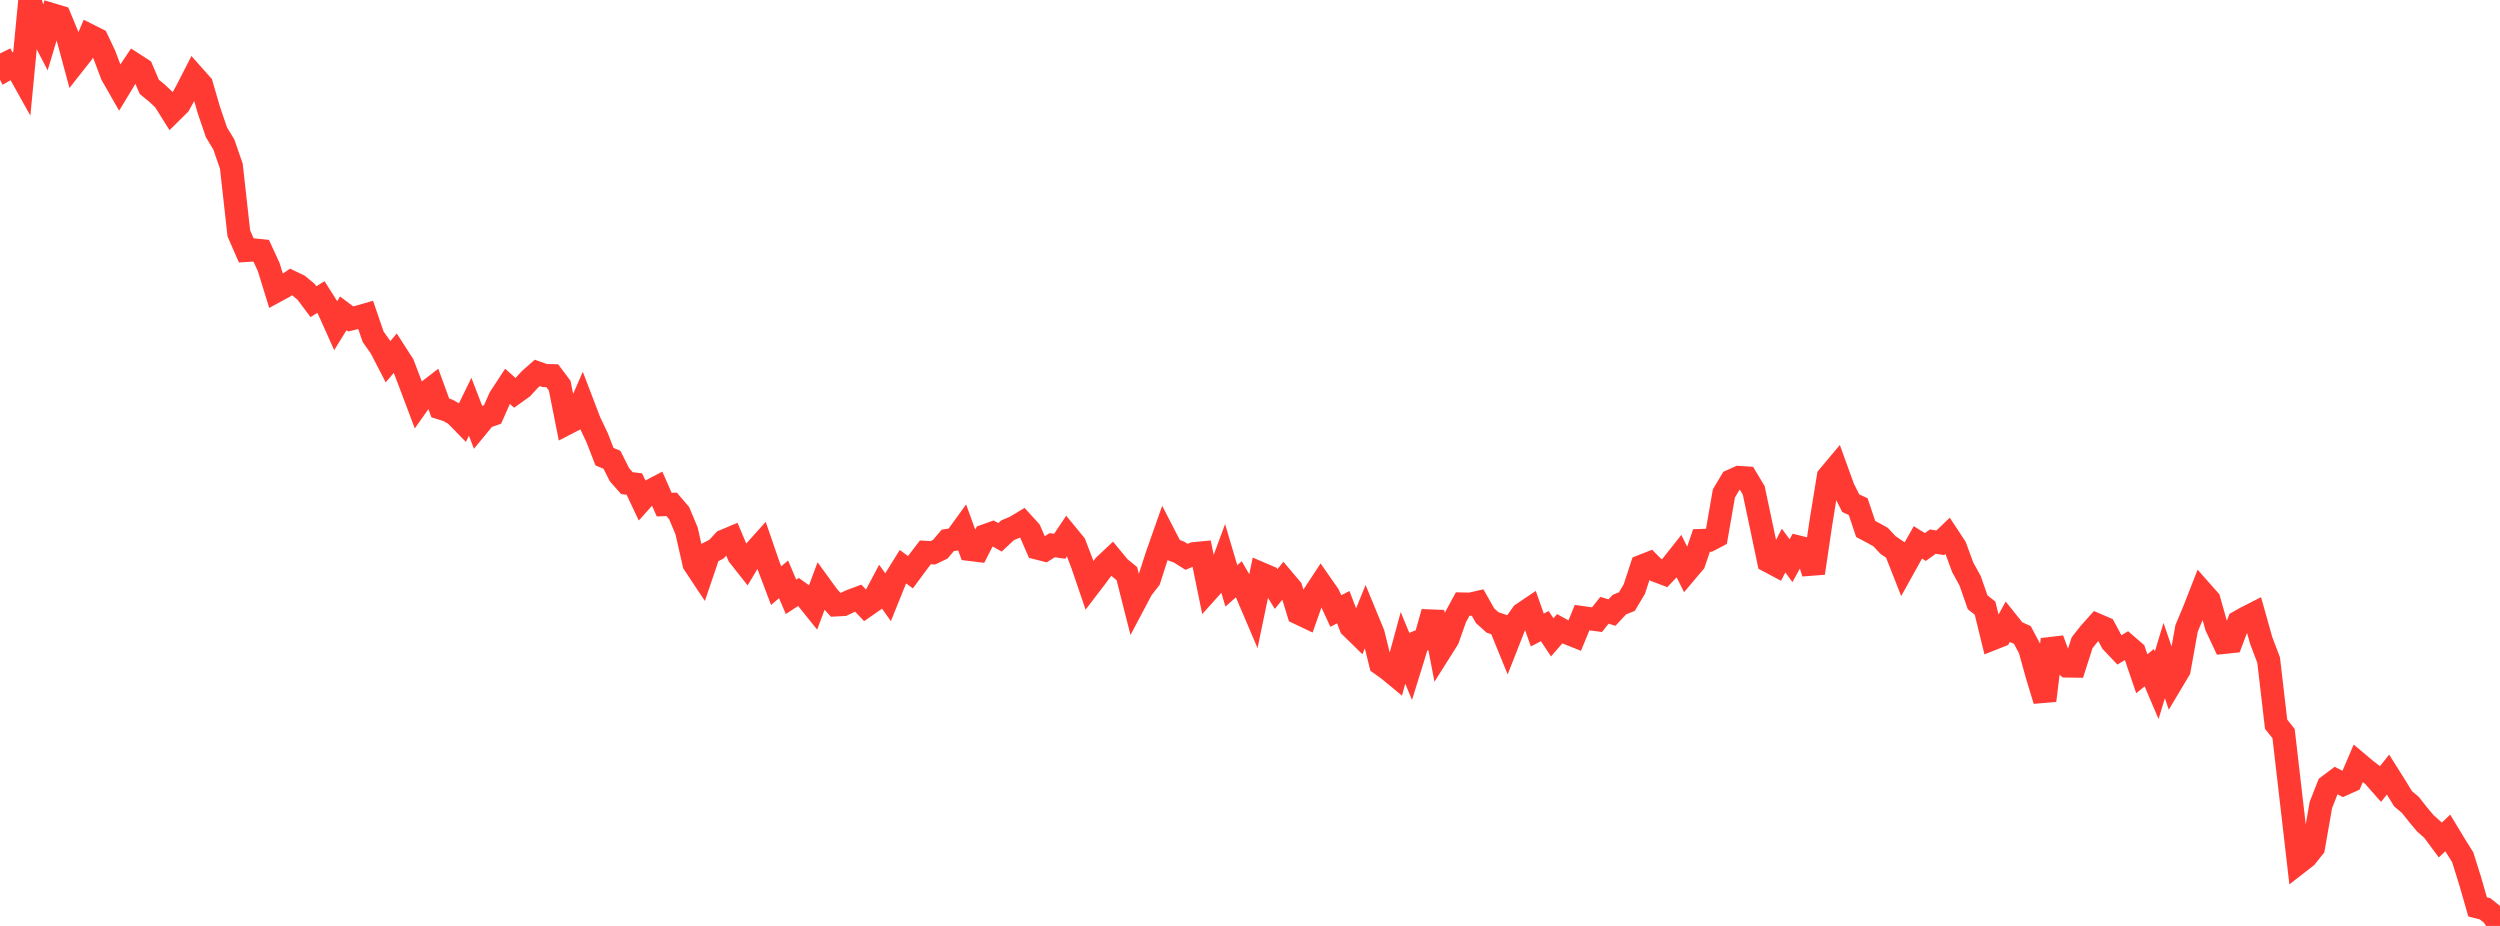 <?xml version="1.0" standalone="no"?>
<!DOCTYPE svg PUBLIC "-//W3C//DTD SVG 1.1//EN" "http://www.w3.org/Graphics/SVG/1.1/DTD/svg11.dtd">

<svg width="135" height="50" viewBox="0 0 135 50" preserveAspectRatio="none" 
  xmlns="http://www.w3.org/2000/svg"
  xmlns:xlink="http://www.w3.org/1999/xlink">


<polyline points="0.0, 2.887 0.403, 3.705 0.806, 3.472 1.209, 4.193 1.612, 0.0 2.015, 1.364 2.418, 2.141 2.821, 0.796 3.224, 0.917 3.627, 1.892 4.03, 3.386 4.433, 2.874 4.836, 1.923 5.239, 2.125 5.642, 2.973 6.045, 4.041 6.448, 4.746 6.851, 4.081 7.254, 3.477 7.657, 3.738 8.06, 4.689 8.463, 5.016 8.866, 5.395 9.269, 6.037 9.672, 5.639 10.075, 4.911 10.478, 4.123 10.881, 4.577 11.284, 5.96 11.687, 7.141 12.09, 7.81 12.493, 8.975 12.896, 12.6 13.299, 13.523 13.701, 13.497 14.104, 13.538 14.507, 14.413 14.91, 15.715 15.313, 15.496 15.716, 15.226 16.119, 15.419 16.522, 15.751 16.925, 16.29 17.328, 16.041 17.731, 16.677 18.134, 17.576 18.537, 16.922 18.94, 17.223 19.343, 17.122 19.746, 17.006 20.149, 18.184 20.552, 18.754 20.955, 19.532 21.358, 19.056 21.761, 19.682 22.164, 20.74 22.567, 21.811 22.97, 21.238 23.373, 20.927 23.776, 22.029 24.179, 22.155 24.582, 22.38 24.985, 22.792 25.388, 21.966 25.791, 23.011 26.194, 22.522 26.597, 22.381 27.0, 21.474 27.403, 20.86 27.806, 21.219 28.209, 20.93 28.612, 20.491 29.015, 20.136 29.418, 20.28 29.821, 20.289 30.224, 20.827 30.627, 22.851 31.03, 22.643 31.433, 21.723 31.836, 22.775 32.239, 23.62 32.642, 24.658 33.045, 24.828 33.448, 25.629 33.851, 26.089 34.254, 26.138 34.657, 26.991 35.06, 26.541 35.463, 26.331 35.866, 27.249 36.269, 27.235 36.672, 27.706 37.075, 28.665 37.478, 30.441 37.881, 31.048 38.284, 29.862 38.687, 29.655 39.09, 29.219 39.493, 29.049 39.896, 30.003 40.299, 30.513 40.701, 29.838 41.104, 29.388 41.507, 30.559 41.91, 31.624 42.313, 31.287 42.716, 32.228 43.119, 31.965 43.522, 32.252 43.925, 32.753 44.328, 31.671 44.731, 32.225 45.134, 32.664 45.537, 32.641 45.94, 32.451 46.343, 32.3 46.746, 32.723 47.149, 32.442 47.552, 31.683 47.955, 32.249 48.358, 31.25 48.761, 30.602 49.164, 30.9 49.567, 30.355 49.97, 29.828 50.373, 29.851 50.776, 29.657 51.179, 29.182 51.582, 29.116 51.985, 28.56 52.388, 29.67 52.791, 29.72 53.194, 28.932 53.597, 28.789 54.0, 29.016 54.403, 28.639 54.806, 28.468 55.209, 28.226 55.612, 28.669 56.015, 29.594 56.418, 29.696 56.821, 29.44 57.224, 29.499 57.627, 28.896 58.03, 29.386 58.433, 30.434 58.836, 31.613 59.239, 31.085 59.642, 30.539 60.045, 30.16 60.448, 30.647 60.851, 30.976 61.254, 32.564 61.657, 31.803 62.06, 31.283 62.463, 30.032 62.866, 28.886 63.269, 29.667 63.672, 29.814 64.075, 30.069 64.478, 29.9 64.881, 29.861 65.284, 31.821 65.687, 31.372 66.09, 30.28 66.493, 31.638 66.896, 31.281 67.299, 31.976 67.701, 32.919 68.104, 30.984 68.507, 31.157 68.91, 31.807 69.313, 31.313 69.716, 31.79 70.119, 33.103 70.522, 33.295 70.925, 32.154 71.328, 31.54 71.731, 32.119 72.134, 32.994 72.537, 32.788 72.94, 33.84 73.343, 34.234 73.746, 33.24 74.149, 34.218 74.552, 35.848 74.955, 36.134 75.358, 36.466 75.761, 34.984 76.164, 35.96 76.567, 34.66 76.97, 34.498 77.373, 33.055 77.776, 35.145 78.179, 34.506 78.582, 33.362 78.985, 32.618 79.388, 32.628 79.791, 32.536 80.194, 33.249 80.597, 33.611 81.0, 33.748 81.403, 34.738 81.806, 33.713 82.209, 33.152 82.612, 32.88 83.015, 34.02 83.418, 33.809 83.821, 34.417 84.224, 33.952 84.627, 34.174 85.03, 34.335 85.433, 33.352 85.836, 33.409 86.239, 33.462 86.642, 32.954 87.045, 33.08 87.448, 32.649 87.851, 32.487 88.254, 31.809 88.657, 30.577 89.06, 30.418 89.463, 30.822 89.866, 30.975 90.269, 30.551 90.672, 30.043 91.075, 30.85 91.478, 30.373 91.881, 29.187 92.284, 29.174 92.687, 28.963 93.09, 26.646 93.493, 25.967 93.896, 25.784 94.299, 25.81 94.701, 26.479 95.104, 28.378 95.507, 30.298 95.91, 30.513 96.313, 29.73 96.716, 30.277 97.119, 29.543 97.522, 29.643 97.925, 30.946 98.328, 28.229 98.731, 25.742 99.134, 25.261 99.537, 26.372 99.94, 27.173 100.343, 27.359 100.746, 28.563 101.149, 28.777 101.552, 29.002 101.955, 29.433 102.358, 29.707 102.761, 30.728 103.164, 30.003 103.567, 29.288 103.97, 29.539 104.373, 29.248 104.776, 29.311 105.179, 28.925 105.582, 29.536 105.985, 30.632 106.388, 31.364 106.791, 32.521 107.194, 32.843 107.597, 34.491 108.0, 34.331 108.403, 33.603 108.806, 34.107 109.209, 34.292 109.612, 35.05 110.015, 36.5 110.418, 37.827 110.821, 34.53 111.224, 35.606 111.627, 35.963 112.03, 35.969 112.433, 34.709 112.836, 34.197 113.239, 33.747 113.642, 33.92 114.045, 34.669 114.448, 35.094 114.851, 34.854 115.254, 35.202 115.657, 36.383 116.06, 36.055 116.463, 37.002 116.866, 35.671 117.269, 36.846 117.672, 36.171 118.075, 33.934 118.478, 32.973 118.881, 31.943 119.284, 32.399 119.687, 33.826 120.09, 34.688 120.493, 34.646 120.896, 33.581 121.299, 33.353 121.701, 33.149 122.104, 34.585 122.507, 35.649 122.91, 39.108 123.313, 39.613 123.716, 43.089 124.119, 46.582 124.522, 46.269 124.925, 45.766 125.328, 43.466 125.731, 42.443 126.134, 42.141 126.537, 42.351 126.94, 42.169 127.343, 41.227 127.746, 41.567 128.149, 41.874 128.552, 42.331 128.955, 41.826 129.358, 42.467 129.761, 43.129 130.164, 43.47 130.567, 43.982 130.97, 44.461 131.373, 44.82 131.776, 45.362 132.179, 44.978 132.582, 45.645 132.985, 46.288 133.388, 47.573 133.791, 48.972 134.194, 49.075 134.597, 49.398 135.0, 50.0" fill="none" stroke="#ff3a33" stroke-width="1.25"/>

</svg>